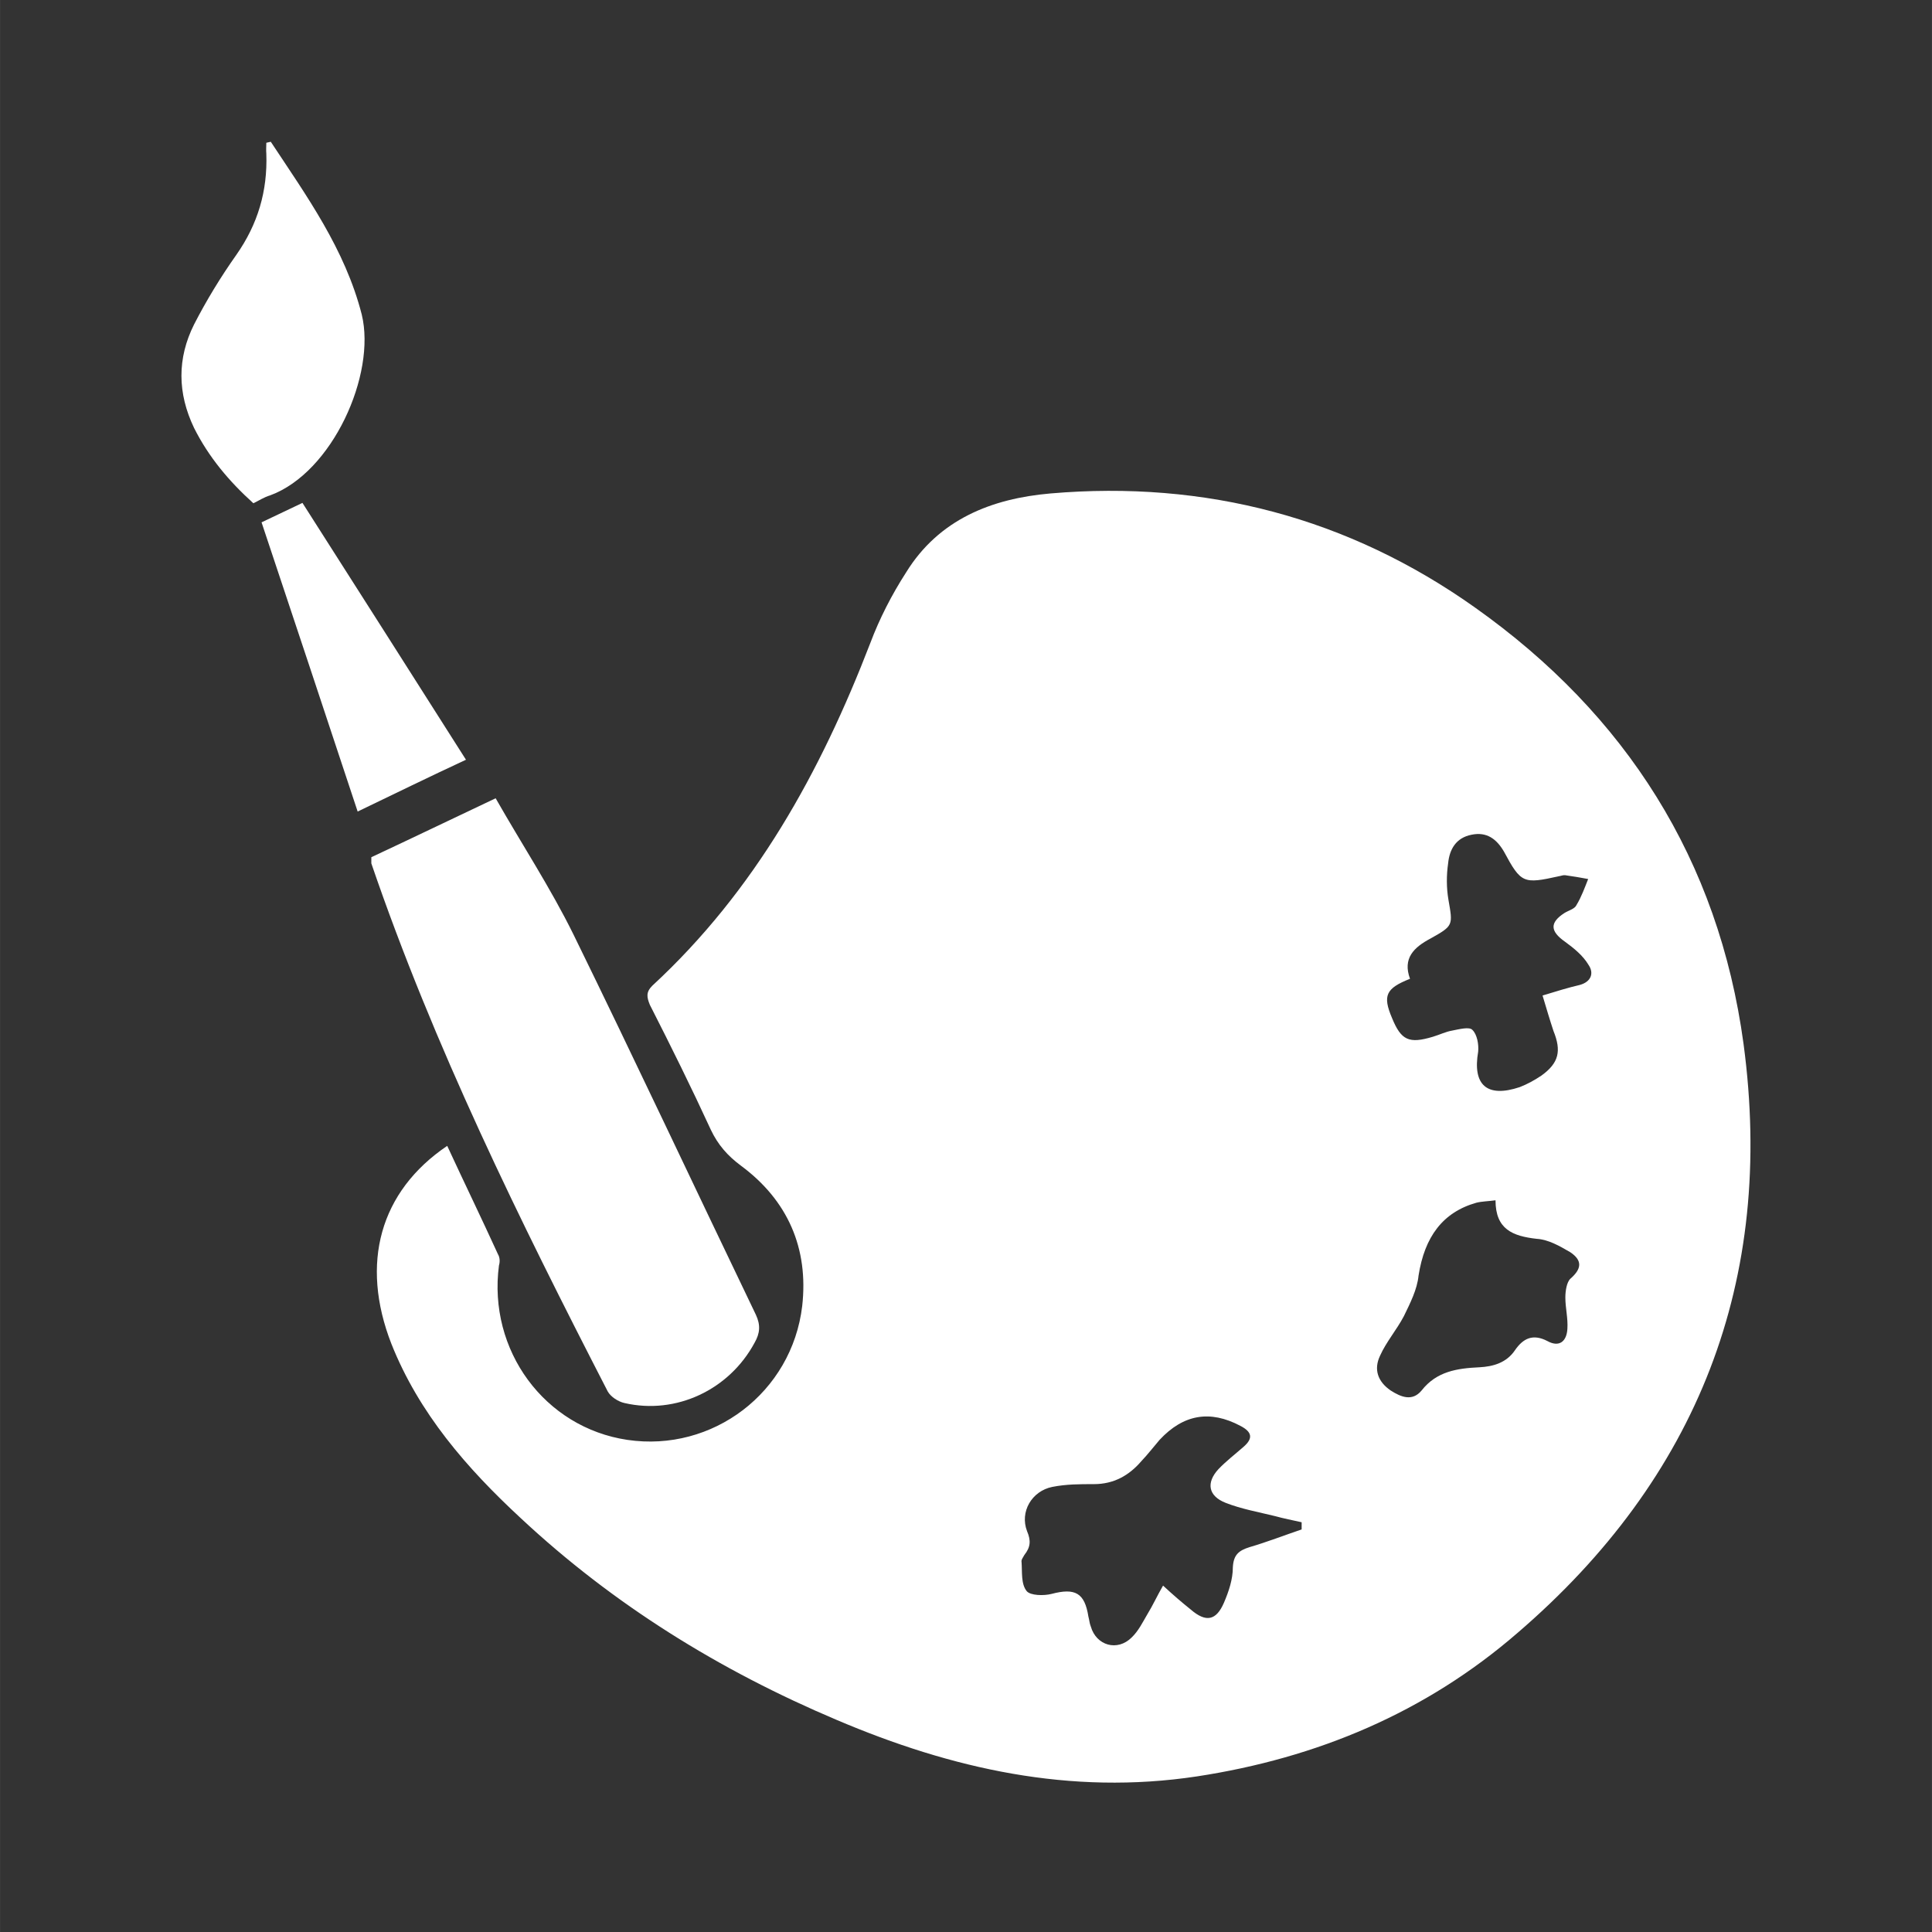 <?xml version="1.0" encoding="utf-8"?>
<!-- Generator: Adobe Illustrator 16.0.0, SVG Export Plug-In . SVG Version: 6.00 Build 0)  -->
<!DOCTYPE svg PUBLIC "-//W3C//DTD SVG 1.1//EN" "http://www.w3.org/Graphics/SVG/1.1/DTD/svg11.dtd">
<svg version="1.1" xmlns="http://www.w3.org/2000/svg" xmlns:xlink="http://www.w3.org/1999/xlink" x="0px" y="0px" width="16px"
	 height="16px" viewBox="0 0 42.52 42.521" enable-background="new 0 0 42.52 42.521" xml:space="preserve">
<rect x="0" y="0" width="42.52" height="42.521" fill="#333333" stroke="none"/>
<g id="Capa_1">
	<g>
		<g id="XMLID_153_">
			<g>
				<path fill="#FFF" d="M16.636,28.937c0.105,0.226,0.091,0.405-0.029,0.615c-0.556,1.034-1.725,1.59-2.864,1.327
					c-0.136-0.03-0.301-0.135-0.368-0.255c-1.941-3.771-3.824-7.589-5.203-11.622c0-0.022,0-0.046,0-0.136
					c0.899-0.42,1.784-0.847,2.736-1.297c0.577,1.013,1.207,1.972,1.71,2.992C13.981,23.343,15.294,26.147,16.636,28.937z"/>
				<path fill="#FFF" d="M30.636,22.405c0.202,0.495,0.375,0.57,0.899,0.413c0.15-0.045,0.285-0.112,0.42-0.135
					c0.157-0.03,0.383-0.091,0.45-0.016c0.104,0.098,0.143,0.322,0.127,0.48c-0.127,0.734,0.195,1.02,0.915,0.779
					c0.157-0.06,0.322-0.149,0.479-0.255c0.383-0.277,0.442-0.54,0.263-0.982c-0.082-0.247-0.157-0.502-0.24-0.779
					c0.323-0.098,0.563-0.173,0.817-0.232c0.248-0.067,0.323-0.255,0.195-0.442c-0.12-0.203-0.322-0.368-0.518-0.51
					c-0.33-0.232-0.337-0.42-0.015-0.63c0.098-0.061,0.232-0.091,0.27-0.181c0.105-0.172,0.181-0.382,0.255-0.569
					c-0.165-0.03-0.337-0.061-0.502-0.083c-0.053-0.007-0.098,0.016-0.143,0.022c-0.78,0.173-0.832,0.158-1.207-0.54
					c-0.165-0.284-0.383-0.442-0.713-0.374c-0.345,0.067-0.487,0.322-0.517,0.63c-0.038,0.262-0.038,0.539,0.007,0.802
					c0.098,0.563,0.112,0.57-0.397,0.854c-0.367,0.195-0.614,0.436-0.449,0.885C30.5,21.753,30.426,21.911,30.636,22.405z
					 M30.605,30.602c0.232,0.149,0.479,0.247,0.683,0c0.33-0.42,0.779-0.487,1.274-0.51c0.3-0.016,0.593-0.098,0.78-0.375
					c0.18-0.263,0.396-0.367,0.712-0.203c0.27,0.15,0.428,0,0.442-0.27c0.015-0.232-0.045-0.457-0.045-0.689
					c0-0.143,0.03-0.338,0.112-0.413c0.24-0.21,0.277-0.397-0.008-0.585c-0.232-0.135-0.479-0.277-0.734-0.292
					c-0.532-0.06-0.907-0.21-0.907-0.848c-0.157,0.022-0.293,0.022-0.42,0.053c-0.742,0.21-1.14,0.75-1.274,1.604
					c-0.03,0.308-0.188,0.615-0.323,0.893c-0.157,0.3-0.39,0.569-0.524,0.87C30.23,30.137,30.32,30.406,30.605,30.602z
					 M26.339,39.097c-2.782,0.42-5.392-0.165-7.926-1.244c-2.572-1.088-4.911-2.535-6.951-4.439
					c-1.191-1.103-2.241-2.31-2.849-3.839c-0.69-1.77-0.255-3.352,1.229-4.356c0.375,0.81,0.757,1.597,1.117,2.385
					c0.045,0.074,0.045,0.172,0.022,0.247c-0.247,1.867,1.005,3.569,2.827,3.839c1.874,0.277,3.621-1.042,3.847-2.946
					c0.143-1.268-0.315-2.325-1.35-3.09c-0.293-0.218-0.503-0.457-0.66-0.787c-0.428-0.93-0.877-1.837-1.343-2.752
					c-0.067-0.165-0.09-0.277,0.053-0.42c2.265-2.092,3.704-4.701,4.799-7.543c0.203-0.54,0.473-1.065,0.787-1.553
					c0.721-1.169,1.883-1.627,3.18-1.739c3.404-0.292,6.554,0.532,9.343,2.512c3.322,2.354,5.361,5.557,5.909,9.605
					c0.697,5.196-1.005,9.553-4.979,12.965C31.378,37.688,28.993,38.692,26.339,39.097z M23.954,35.58
					c0.022,0.075,0.022,0.143,0.053,0.218c0.12,0.42,0.585,0.555,0.9,0.24c0.149-0.143,0.239-0.33,0.345-0.511
					c0.12-0.194,0.21-0.397,0.345-0.63c0.218,0.203,0.42,0.375,0.607,0.525c0.337,0.292,0.563,0.247,0.734-0.15
					c0.105-0.247,0.195-0.51,0.195-0.779c0.015-0.271,0.127-0.367,0.367-0.442c0.383-0.112,0.772-0.263,1.147-0.39
					c0-0.053,0-0.105,0-0.158c-0.195-0.045-0.397-0.082-0.585-0.135c-0.367-0.09-0.742-0.157-1.087-0.292
					c-0.383-0.15-0.436-0.442-0.158-0.743c0.173-0.18,0.368-0.329,0.548-0.487c0.218-0.188,0.195-0.329-0.067-0.465
					c-0.667-0.353-1.252-0.255-1.777,0.308c-0.135,0.157-0.255,0.315-0.405,0.473c-0.27,0.314-0.606,0.502-1.042,0.502
					c-0.308,0-0.607,0-0.915,0.061c-0.449,0.09-0.72,0.547-0.555,0.975c0.09,0.21,0.075,0.353-0.06,0.524
					c-0.022,0.045-0.075,0.105-0.061,0.158c0.016,0.217-0.015,0.479,0.113,0.637c0.082,0.098,0.375,0.105,0.547,0.061
					C23.662,34.943,23.872,35.056,23.954,35.58z"/>
				<path fill="#FFF" d="M7.871,17.861c-0.705-2.129-1.402-4.229-2.115-6.365c0.315-0.15,0.585-0.277,0.9-0.428
					c1.199,1.882,2.392,3.749,3.599,5.653C9.445,17.097,8.681,17.472,7.871,17.861z"/>
				<path fill="#FFF" d="M5.201,5.609c0.473-0.675,0.689-1.402,0.66-2.227c-0.008-0.075,0-0.157,0-0.24
					c0.029-0.008,0.06-0.015,0.098-0.022c0.787,1.192,1.634,2.362,2.002,3.802c0.322,1.319-0.646,3.479-2.018,3.981
					c-0.127,0.037-0.24,0.112-0.367,0.173c-0.532-0.48-0.982-1.013-1.305-1.657c-0.367-0.765-0.375-1.53,0-2.279
					C4.541,6.614,4.856,6.097,5.201,5.609z"/>
			</g>
		</g>
	</g>
</g>
<g id="Layer_2">
</g>
</svg>
